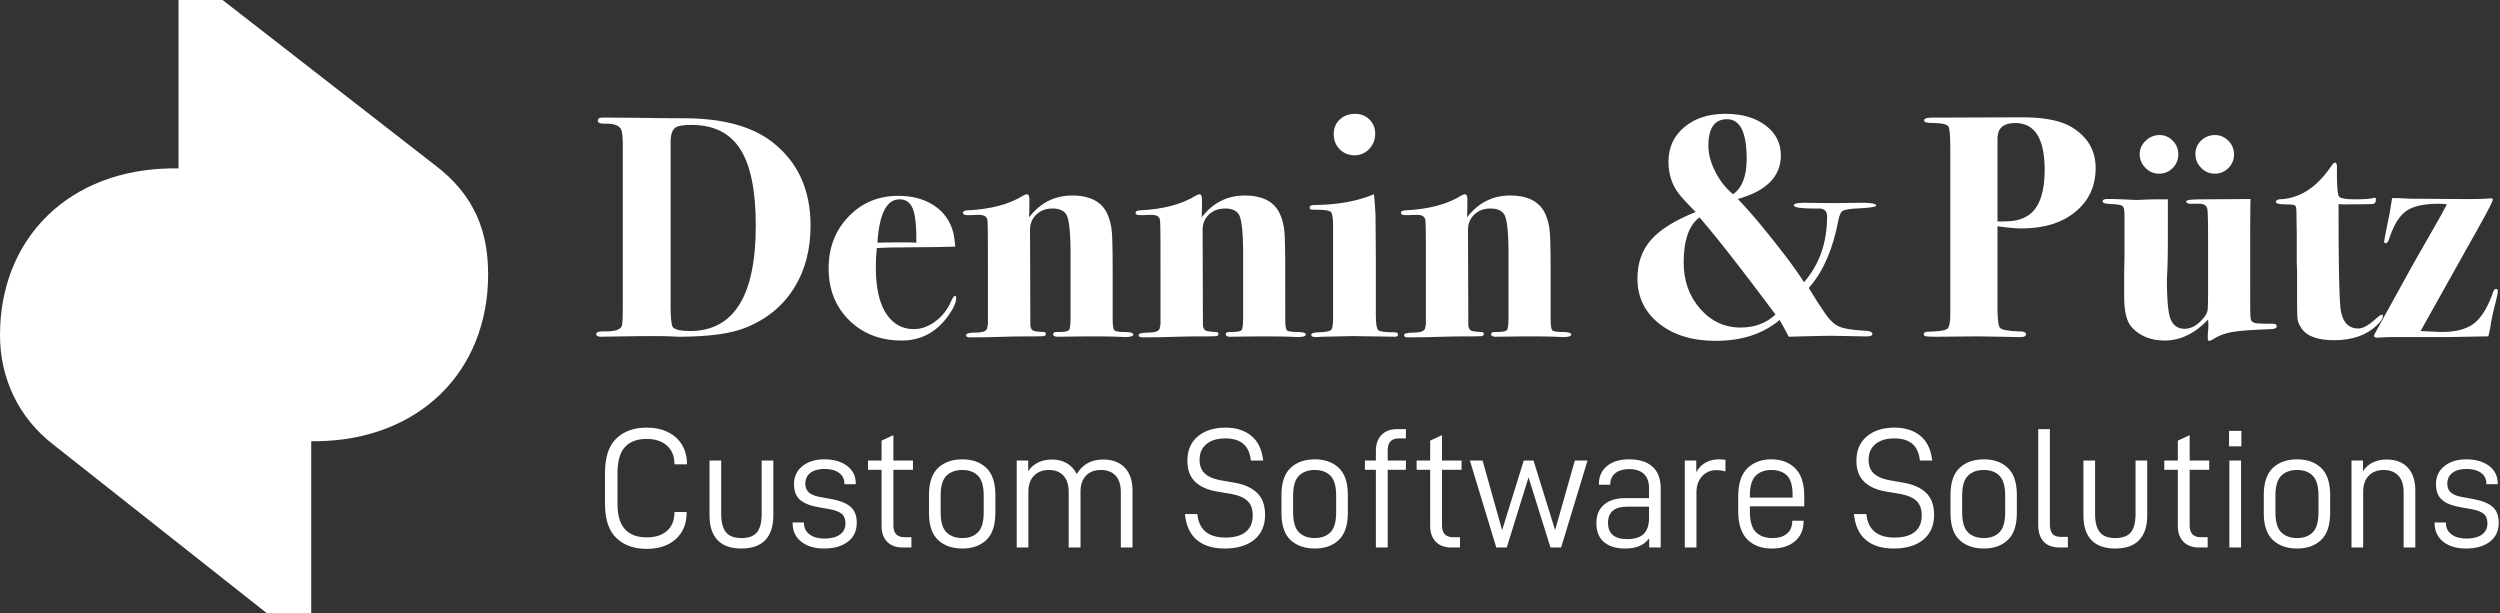 <?xml version="1.0" encoding="UTF-8"?>
<svg width="379px" height="93px" viewBox="0 0 379 93" version="1.1" xmlns="http://www.w3.org/2000/svg" xmlns:xlink="http://www.w3.org/1999/xlink">
    <rect x="0" y="0" width="379" height="93" fill="#333333" stroke="none"/>
    <title>Logo-DPCSS-Light</title>
    <g id="Page-1" stroke="none" stroke-width="1" fill="none" fill-rule="evenodd">
        <g id="Final-Export" transform="translate(-10, -276)" fill="#FFFFFF">
            <g id="Logo-DPCSS-Light" transform="translate(10, 276)">
                <path d="M32.883,2.5 L64.367,26.98 C69.837,31.075 71.5,35.906 71.5,41.613 C71.5,48.249 69.175,53.923 65.055,57.939 C60.927,61.963 55.039,64.294 48.052,64.389 L48.052,64.389 L44.682,64.398 L44.682,90.5 L41.371,90.5 L9.653,65.454 C4.918,61.821 2.5,56.524 2.5,50.806 C2.5,44.17 4.825,38.496 8.945,34.48 C13.073,30.456 18.961,28.125 25.949,28.03 L25.949,28.03 L29.569,28.017 L29.569,2.5 L32.883,2.5 Z" id="Logo-Dark" stroke="#FFFFFF" stroke-width="5"></path>
                <path d="M98.034,64.826 C99.247,64.826 100.318,65.051 101.245,65.502 C102.172,65.953 102.887,66.594 103.39,67.426 C103.842,68.175 104.091,69.029 104.136,69.988 L104.144,70.312 L104.144,70.39 L102.246,70.39 L102.246,70.312 C102.246,69.151 101.869,68.232 101.115,67.556 C100.361,66.88 99.334,66.542 98.034,66.542 C96.595,66.542 95.499,66.949 94.745,67.764 C94.035,68.531 93.66,69.758 93.618,71.446 L93.614,71.768 L93.614,76.448 C93.614,79.793 95.096,81.466 98.06,81.466 C99.36,81.466 100.383,81.132 101.128,80.465 C101.82,79.845 102.191,79.013 102.24,77.967 L102.246,77.722 L102.246,77.618 L104.092,77.618 L104.092,77.722 C104.092,79.403 103.546,80.738 102.454,81.726 C101.362,82.714 99.889,83.208 98.034,83.208 C96.11,83.208 94.576,82.658 93.432,81.557 C92.345,80.511 91.775,78.891 91.72,76.695 L91.716,76.344 L91.716,71.69 C91.716,69.315 92.288,67.578 93.432,66.477 C94.576,65.376 96.11,64.826 98.034,64.826 Z M300.763,69.636 C302.271,69.636 303.48,70.069 304.39,70.936 C305.246,71.752 305.7,73.013 305.75,74.719 L305.755,75.044 L305.755,77.748 C305.755,79.62 305.3,80.989 304.39,81.856 C303.48,82.723 302.271,83.156 300.763,83.156 C299.22,83.156 297.99,82.727 297.071,81.869 C296.206,81.061 295.748,79.797 295.698,78.076 L295.693,77.748 L295.693,75.044 C295.693,73.172 296.152,71.803 297.071,70.936 C297.99,70.069 299.22,69.636 300.763,69.636 Z M124.946,69.636 C126.402,69.636 127.564,69.97 128.43,70.637 C129.239,71.26 129.671,72.06 129.725,73.038 L129.73,73.25 L129.73,73.406 L128.014,73.406 L128.014,73.328 C128.014,72.635 127.746,72.089 127.208,71.69 C126.671,71.291 125.934,71.092 124.998,71.092 C124.08,71.092 123.365,71.291 122.853,71.69 C122.342,72.089 122.086,72.635 122.086,73.328 C122.086,73.9 122.268,74.346 122.632,74.667 C122.956,74.952 123.451,75.165 124.117,75.306 L124.374,75.356 L126.09,75.668 C127.39,75.911 128.348,76.305 128.963,76.851 C129.579,77.397 129.886,78.19 129.886,79.23 C129.886,80.478 129.436,81.444 128.534,82.129 C127.633,82.814 126.428,83.156 124.92,83.156 C123.482,83.156 122.329,82.809 121.462,82.116 C120.653,81.469 120.222,80.61 120.168,79.54 L120.162,79.308 L120.162,79.204 L121.878,79.204 L121.878,79.282 C121.878,80.01 122.16,80.586 122.723,81.011 C123.287,81.436 124.045,81.648 124.998,81.648 C125.986,81.648 126.762,81.449 127.325,81.05 C127.889,80.651 128.17,80.079 128.17,79.334 C128.17,78.675 127.975,78.19 127.585,77.878 C127.234,77.597 126.69,77.38 125.953,77.225 L125.7,77.176 L124.062,76.89 C122.78,76.665 121.844,76.283 121.254,75.746 C120.665,75.209 120.37,74.429 120.37,73.406 C120.37,72.262 120.795,71.348 121.644,70.663 C122.494,69.978 123.594,69.636 124.946,69.636 Z M287.203,64.826 C288.797,64.826 290.102,65.238 291.116,66.061 C292.066,66.833 292.655,67.982 292.882,69.508 L292.923,69.818 L291.051,69.818 C290.843,67.582 289.551,66.464 287.177,66.464 C285.946,66.464 284.988,66.754 284.304,67.335 C283.619,67.916 283.277,68.709 283.277,69.714 C283.277,70.598 283.541,71.287 284.07,71.781 C284.55,72.23 285.257,72.554 286.188,72.752 L286.475,72.808 L288.555,73.172 C290.063,73.432 291.215,73.952 292.013,74.732 C292.81,75.512 293.209,76.613 293.209,78.034 C293.209,79.663 292.663,80.924 291.571,81.817 C290.479,82.71 288.979,83.156 287.073,83.156 C285.27,83.156 283.857,82.714 282.835,81.83 C281.876,81.001 281.298,79.807 281.101,78.247 L281.067,77.93 L282.939,77.93 C283.181,80.305 284.603,81.492 287.203,81.492 C288.555,81.492 289.582,81.206 290.284,80.634 C290.986,80.062 291.337,79.23 291.337,78.138 C291.337,77.15 291.059,76.405 290.505,75.902 C289.996,75.441 289.247,75.111 288.258,74.913 L287.983,74.862 L285.955,74.524 C284.499,74.281 283.381,73.783 282.601,73.029 C281.821,72.275 281.431,71.213 281.431,69.844 C281.431,68.267 281.959,67.036 283.017,66.152 C284.074,65.268 285.469,64.826 287.203,64.826 Z M317.613,69.818 L317.613,77.93 C317.613,79.143 317.847,80.053 318.315,80.66 C318.783,81.267 319.572,81.57 320.681,81.57 C321.791,81.57 322.579,81.275 323.047,80.686 C323.479,80.142 323.712,79.317 323.745,78.212 L323.749,77.93 L323.749,69.818 L325.517,69.818 L325.517,78.164 C325.517,79.776 325.114,81.011 324.308,81.869 C323.502,82.727 322.285,83.156 320.655,83.156 C319.061,83.156 317.86,82.727 317.054,81.869 C316.302,81.068 315.901,79.939 315.851,78.481 L315.845,78.164 L315.845,69.818 L317.613,69.818 Z M373.87,69.636 C375.326,69.636 376.487,69.97 377.354,70.637 C378.163,71.26 378.594,72.06 378.648,73.038 L378.654,73.25 L378.654,73.406 L376.938,73.406 L376.938,73.328 C376.938,72.635 376.669,72.089 376.132,71.69 C375.595,71.291 374.858,71.092 373.922,71.092 C373.003,71.092 372.288,71.291 371.777,71.69 C371.266,72.089 371.01,72.635 371.01,73.328 C371.01,73.9 371.192,74.346 371.556,74.667 C371.88,74.952 372.374,75.165 373.04,75.306 L373.298,75.356 L375.014,75.668 C376.314,75.911 377.272,76.305 377.887,76.851 C378.502,77.397 378.81,78.19 378.81,79.23 C378.81,80.478 378.359,81.444 377.458,82.129 C376.557,82.814 375.352,83.156 373.844,83.156 C372.405,83.156 371.253,82.809 370.386,82.116 C369.577,81.469 369.146,80.61 369.092,79.54 L369.086,79.308 L369.086,79.204 L370.802,79.204 L370.802,79.282 C370.802,80.01 371.084,80.586 371.647,81.011 C372.21,81.436 372.969,81.648 373.922,81.648 C374.91,81.648 375.686,81.449 376.249,81.05 C376.812,80.651 377.094,80.079 377.094,79.334 C377.094,78.675 376.899,78.19 376.509,77.878 C376.158,77.597 375.614,77.38 374.877,77.225 L374.624,77.176 L372.986,76.89 C371.703,76.665 370.767,76.283 370.178,75.746 C369.589,75.209 369.294,74.429 369.294,73.406 C369.294,72.262 369.719,71.348 370.568,70.663 C371.417,69.978 372.518,69.636 373.87,69.636 Z M246.976,69.636 C248.519,69.636 249.702,70.009 250.525,70.754 C251.293,71.45 251.703,72.447 251.755,73.747 L251.76,74.03 L251.76,83 L250.018,83 L250.018,81.596 C249.619,82.133 249.125,82.528 248.536,82.779 C247.947,83.03 247.227,83.156 246.378,83.156 C244.991,83.156 243.917,82.827 243.154,82.168 C242.391,81.509 242.01,80.547 242.01,79.282 C242.01,78.103 242.396,77.18 243.167,76.513 C243.883,75.893 244.872,75.561 246.134,75.517 L246.43,75.512 L249.992,75.512 L249.992,74.004 C249.992,73.051 249.732,72.331 249.212,71.846 C248.692,71.361 247.955,71.118 247.002,71.118 C246.101,71.118 245.394,71.322 244.883,71.729 C244.418,72.099 244.165,72.595 244.122,73.216 L244.116,73.406 L244.116,73.484 L242.4,73.484 L242.4,73.354 C242.4,72.227 242.807,71.326 243.622,70.65 C244.437,69.974 245.555,69.636 246.976,69.636 Z M145.905,69.636 C147.413,69.636 148.622,70.069 149.532,70.936 C150.388,71.752 150.842,73.013 150.892,74.719 L150.897,75.044 L150.897,77.748 C150.897,79.62 150.442,80.989 149.532,81.856 C148.622,82.723 147.413,83.156 145.905,83.156 C144.362,83.156 143.131,82.727 142.213,81.869 C141.348,81.061 140.89,79.797 140.839,78.076 L140.835,77.748 L140.835,75.044 C140.835,73.172 141.294,71.803 142.213,70.936 C143.131,70.069 144.362,69.636 145.905,69.636 Z M109.332,69.818 L109.332,77.93 C109.332,79.143 109.566,80.053 110.034,80.66 C110.502,81.267 111.291,81.57 112.4,81.57 C113.51,81.57 114.298,81.275 114.766,80.686 C115.198,80.142 115.431,79.317 115.464,78.212 L115.468,77.93 L115.468,69.818 L117.236,69.818 L117.236,78.164 C117.236,79.776 116.833,81.011 116.027,81.869 C115.221,82.727 114.004,83.156 112.374,83.156 C110.779,83.156 109.579,82.727 108.773,81.869 C108.021,81.068 107.62,79.939 107.57,78.481 L107.564,78.164 L107.564,69.818 L109.332,69.818 Z M199.339,69.636 C200.847,69.636 202.056,70.069 202.966,70.936 C203.823,71.752 204.276,73.013 204.327,74.719 L204.331,75.044 L204.331,77.748 C204.331,79.62 203.876,80.989 202.966,81.856 C202.056,82.723 200.847,83.156 199.339,83.156 C197.797,83.156 196.566,82.727 195.647,81.869 C194.783,81.061 194.325,79.797 194.274,78.076 L194.269,77.748 L194.269,75.044 C194.269,73.172 194.729,71.803 195.647,70.936 C196.566,70.069 197.797,69.636 199.339,69.636 Z M348.258,69.636 C349.766,69.636 350.975,70.069 351.885,70.936 C352.741,71.752 353.195,73.013 353.245,74.719 L353.25,75.044 L353.25,77.748 C353.25,79.62 352.795,80.989 351.885,81.856 C350.975,82.723 349.766,83.156 348.258,83.156 C346.715,83.156 345.484,82.727 344.566,81.869 C343.701,81.061 343.243,79.797 343.192,78.076 L343.188,77.748 L343.188,75.044 C343.188,73.172 343.647,71.803 344.566,70.936 C345.484,70.069 346.715,69.636 348.258,69.636 Z M268.532,69.636 C270.04,69.636 271.249,70.091 272.159,71.001 C273.016,71.857 273.469,73.148 273.52,74.872 L273.524,75.2 L273.524,76.76 L265.282,76.76 L265.282,77.54 C265.282,79.031 265.586,80.075 266.192,80.673 C266.799,81.271 267.64,81.57 268.714,81.57 C269.65,81.57 270.383,81.345 270.911,80.894 C271.392,80.484 271.654,79.931 271.698,79.235 L271.704,79.022 L271.704,78.944 L273.42,78.944 L273.42,79.074 C273.42,80.305 272.991,81.293 272.133,82.038 C271.275,82.783 270.092,83.156 268.584,83.156 C267.042,83.156 265.811,82.697 264.892,81.778 C264.028,80.913 263.57,79.596 263.519,77.825 L263.514,77.488 L263.514,75.2 C263.514,73.311 263.974,71.911 264.892,71.001 C265.811,70.091 267.024,69.636 268.532,69.636 Z M185.779,64.826 C187.374,64.826 188.678,65.238 189.692,66.061 C190.643,66.833 191.232,67.982 191.459,69.508 L191.499,69.818 L189.627,69.818 C189.419,67.582 188.128,66.464 185.753,66.464 C184.523,66.464 183.565,66.754 182.88,67.335 C182.195,67.916 181.853,68.709 181.853,69.714 C181.853,70.598 182.118,71.287 182.646,71.781 C183.127,72.23 183.833,72.554 184.765,72.752 L185.051,72.808 L187.131,73.172 C188.639,73.432 189.792,73.952 190.589,74.732 C191.387,75.512 191.785,76.613 191.785,78.034 C191.785,79.663 191.239,80.924 190.147,81.817 C189.055,82.71 187.556,83.156 185.649,83.156 C183.847,83.156 182.434,82.714 181.411,81.83 C180.452,81.001 179.875,79.807 179.677,78.247 L179.643,77.93 L181.515,77.93 C181.758,80.305 183.179,81.492 185.779,81.492 C187.131,81.492 188.158,81.206 188.86,80.634 C189.562,80.062 189.913,79.23 189.913,78.138 C189.913,77.15 189.636,76.405 189.081,75.902 C188.573,75.441 187.824,75.111 186.835,74.913 L186.559,74.862 L184.531,74.524 C183.075,74.281 181.957,73.783 181.177,73.029 C180.397,72.275 180.007,71.213 180.007,69.844 C180.007,68.267 180.536,67.036 181.593,66.152 C182.651,65.268 184.046,64.826 185.779,64.826 Z M361.792,69.662 C363.196,69.662 364.275,70.074 365.029,70.897 C365.733,71.665 366.108,72.717 366.155,74.052 L366.16,74.342 L366.16,83 L364.392,83 L364.392,74.602 C364.392,73.51 364.123,72.678 363.586,72.106 C363.048,71.534 362.303,71.248 361.35,71.248 C360.414,71.248 359.664,71.538 359.101,72.119 C358.581,72.655 358.301,73.401 358.261,74.358 L358.256,74.602 L358.256,83 L356.488,83 L356.488,69.818 L358.23,69.818 L358.23,71.43 C358.611,70.841 359.11,70.399 359.725,70.104 C360.34,69.809 361.029,69.662 361.792,69.662 Z M260.614,69.636 C260.834,69.636 261.049,69.648 261.261,69.671 L261.576,69.714 L261.576,71.482 C261.16,71.343 260.71,71.274 260.224,71.274 C259.323,71.274 258.591,71.586 258.027,72.21 C257.511,72.782 257.231,73.514 257.188,74.407 L257.182,74.654 L257.182,83 L255.414,83 L255.414,69.818 L257.156,69.818 L257.156,71.586 C257.52,70.927 258.001,70.438 258.599,70.117 C259.197,69.796 259.869,69.636 260.614,69.636 Z M310.761,65.06 L310.761,79.438 C310.761,80.114 310.891,80.608 311.151,80.92 C311.382,81.197 311.743,81.351 312.235,81.382 L312.425,81.388 L313.491,81.388 L313.491,83 L312.243,83 C311.186,83 310.38,82.705 309.825,82.116 C309.313,81.572 309.037,80.799 308.998,79.797 L308.993,79.542 L308.993,65.06 L310.761,65.06 Z M135.439,65.97 L135.439,69.818 L138.403,69.818 L138.403,71.222 L135.439,71.222 L135.439,79.646 C135.439,80.782 135.947,81.379 136.964,81.436 L137.129,81.44 L138.169,81.44 L138.169,83 L136.843,83 C135.837,83 135.053,82.71 134.49,82.129 C133.973,81.597 133.693,80.879 133.65,79.975 L133.645,79.724 L133.645,71.222 L131.591,71.222 L131.591,69.818 L133.645,69.818 L133.645,66.802 L135.439,65.97 Z M331.953,65.97 L331.953,69.818 L334.917,69.818 L334.917,71.222 L331.953,71.222 L331.953,79.646 C331.953,80.782 332.462,81.379 333.479,81.436 L333.643,81.44 L334.683,81.44 L334.683,83 L333.357,83 C332.352,83 331.568,82.71 331.004,82.129 C330.488,81.597 330.208,80.879 330.165,79.975 L330.159,79.724 L330.159,71.222 L328.105,71.222 L328.105,69.818 L330.159,69.818 L330.159,66.802 L331.953,65.97 Z M339.742,69.818 L339.742,83 L337.974,83 L337.974,69.818 L339.742,69.818 Z M224.758,69.818 L227.722,80.374 L230.998,69.818 L232.48,69.818 L235.756,80.374 L238.746,69.818 L240.67,69.818 L236.666,83 L235.054,83 L231.726,72.366 L228.424,83 L226.838,83 L222.834,69.818 L224.758,69.818 Z M218.608,65.97 L218.608,69.818 L221.572,69.818 L221.572,71.222 L218.608,71.222 L218.608,79.646 C218.608,80.782 219.116,81.379 220.133,81.436 L220.298,81.44 L221.338,81.44 L221.338,83 L220.012,83 C219.006,83 218.222,82.71 217.659,82.129 C217.142,81.597 216.863,80.879 216.82,79.975 L216.814,79.724 L216.814,71.222 L214.76,71.222 L214.76,69.818 L216.814,69.818 L216.814,66.802 L218.608,65.97 Z M213.134,65.06 L213.134,66.464 L212.042,66.464 C210.991,66.464 210.437,67.001 210.382,68.074 L210.378,68.258 L210.378,69.818 L213.134,69.818 L213.134,71.222 L210.378,71.222 L210.378,83 L208.584,83 L208.584,71.222 L206.92,71.222 L206.92,69.818 L208.584,69.818 L208.584,68.336 C208.584,67.331 208.865,66.533 209.429,65.944 C209.945,65.404 210.64,65.111 211.513,65.066 L211.756,65.06 L213.134,65.06 Z M167.239,69.662 C168.643,69.662 169.735,70.074 170.515,70.897 C171.243,71.665 171.631,72.717 171.68,74.052 L171.685,74.342 L171.685,83 L169.917,83 L169.917,74.602 C169.917,73.51 169.653,72.678 169.124,72.106 C168.595,71.534 167.854,71.248 166.901,71.248 C165.93,71.248 165.172,71.538 164.626,72.119 C164.125,72.651 163.854,73.369 163.813,74.273 L163.807,74.524 L163.807,83 L162.013,83 L162.013,74.602 C162.013,73.51 161.749,72.678 161.22,72.106 C160.691,71.534 159.95,71.248 158.997,71.248 C158.061,71.248 157.311,71.538 156.748,72.119 C156.228,72.655 155.948,73.401 155.908,74.358 L155.903,74.602 L155.903,83 L154.135,83 L154.135,69.818 L155.877,69.818 L155.877,71.43 C156.258,70.858 156.757,70.42 157.372,70.117 C157.987,69.814 158.676,69.662 159.439,69.662 C160.34,69.662 161.112,69.853 161.753,70.234 C162.394,70.615 162.888,71.161 163.235,71.872 C164.102,70.399 165.436,69.662 167.239,69.662 Z M249.992,76.812 L246.69,76.812 C244.749,76.812 243.778,77.627 243.778,79.256 C243.778,80.903 244.74,81.726 246.664,81.726 C247.825,81.726 248.67,81.462 249.199,80.933 C249.687,80.445 249.95,79.724 249.987,78.771 L249.992,78.528 L249.992,76.812 Z M199.339,71.248 C198.317,71.248 197.511,71.538 196.921,72.119 C196.371,72.661 196.078,73.577 196.041,74.866 L196.037,75.148 L196.037,77.644 C196.037,79.1 196.332,80.118 196.921,80.699 C197.511,81.28 198.317,81.57 199.339,81.57 C200.327,81.57 201.112,81.28 201.692,80.699 C202.234,80.157 202.523,79.234 202.559,77.929 L202.563,77.644 L202.563,75.148 C202.563,73.709 202.273,72.7 201.692,72.119 C201.112,71.538 200.327,71.248 199.339,71.248 Z M348.258,71.248 C347.235,71.248 346.429,71.538 345.84,72.119 C345.29,72.661 344.996,73.577 344.96,74.866 L344.956,75.148 L344.956,77.644 C344.956,79.1 345.25,80.118 345.84,80.699 C346.429,81.28 347.235,81.57 348.258,81.57 C349.246,81.57 350.03,81.28 350.611,80.699 C351.153,80.157 351.442,79.234 351.478,77.929 L351.482,77.644 L351.482,75.148 C351.482,73.709 351.191,72.7 350.611,72.119 C350.03,71.538 349.246,71.248 348.258,71.248 Z M145.905,71.248 C144.882,71.248 144.076,71.538 143.487,72.119 C142.937,72.661 142.643,73.577 142.607,74.866 L142.603,75.148 L142.603,77.644 C142.603,79.1 142.897,80.118 143.487,80.699 C144.076,81.28 144.882,81.57 145.905,81.57 C146.893,81.57 147.677,81.28 148.258,80.699 C148.8,80.157 149.089,79.234 149.125,77.929 L149.129,77.644 L149.129,75.148 C149.129,73.709 148.838,72.7 148.258,72.119 C147.677,71.538 146.893,71.248 145.905,71.248 Z M300.763,71.248 C299.74,71.248 298.934,71.538 298.345,72.119 C297.795,72.661 297.501,73.577 297.465,74.866 L297.461,75.148 L297.461,77.644 C297.461,79.1 297.756,80.118 298.345,80.699 C298.934,81.28 299.74,81.57 300.763,81.57 C301.751,81.57 302.535,81.28 303.116,80.699 C303.658,80.157 303.947,79.234 303.983,77.929 L303.987,77.644 L303.987,75.148 C303.987,73.709 303.697,72.7 303.116,72.119 C302.535,71.538 301.751,71.248 300.763,71.248 Z M268.532,71.248 C267.544,71.248 266.756,71.538 266.166,72.119 C265.616,72.661 265.323,73.577 265.286,74.866 L265.282,75.148 L265.282,75.434 L271.756,75.434 L271.756,74.966 C271.756,73.597 271.47,72.635 270.898,72.08 C270.326,71.525 269.538,71.248 268.532,71.248 Z M339.794,65.32 L339.794,67.66 L337.922,67.66 L337.922,65.32 L339.794,65.32 Z M261.58,17.256 C264.076,17.256 266.1,17.84 267.652,19.008 C269.204,20.176 269.98,21.688 269.98,23.544 C269.98,26.744 267.804,28.952 263.452,30.168 L263.69,30.414 L263.69,30.414 L264.188,30.942 L264.188,30.942 L264.714,31.518 L264.714,31.518 L265.269,32.142 L265.269,32.142 L265.852,32.814 L265.852,32.814 L266.464,33.534 C266.568,33.658 266.673,33.784 266.78,33.912 L267.434,34.704 C267.546,34.84 267.658,34.978 267.772,35.118 L268.828,36.432 L268.828,36.432 L269.722,37.567 L269.722,37.567 L270.276,38.282 L270.276,38.282 L270.796,38.963 L270.796,38.963 L271.512,39.922 L271.512,39.922 L271.947,40.519 L271.947,40.519 L272.348,41.083 L272.348,41.083 L272.715,41.613 L272.715,41.613 L273.048,42.11 L273.048,42.11 L273.347,42.573 C273.394,42.647 273.44,42.72 273.484,42.792 C275.82,40.104 276.988,36.776 276.988,32.808 C276.988,32.008 276.572,31.608 275.74,31.608 L274.944,31.612 L274.944,31.612 L274.466,31.606 L274.466,31.606 L274.029,31.594 L274.029,31.594 L273.633,31.576 L273.633,31.576 L273.28,31.552 L273.28,31.552 L272.968,31.521 L272.968,31.521 L272.697,31.484 C272.614,31.47 272.538,31.456 272.468,31.44 L272.281,31.39 C272.059,31.32 271.948,31.232 271.948,31.128 C271.948,30.889 272.408,30.762 273.328,30.746 L273.532,30.744 L277.804,30.792 L282.132,30.741 L282.367,30.74 L282.367,30.74 L282.8,30.746 C283.885,30.777 284.428,30.92 284.428,31.176 C284.428,31.226 284.359,31.273 284.222,31.316 L284.062,31.359 C284.001,31.373 283.933,31.386 283.856,31.399 L283.605,31.437 L283.605,31.437 L283.308,31.473 L283.308,31.473 L282.965,31.507 L282.965,31.507 L282.364,31.554 L282.364,31.554 L281.661,31.595 C281.577,31.6 281.492,31.604 281.404,31.608 L281.17,31.623 L281.17,31.623 L280.742,31.658 C280.675,31.664 280.611,31.671 280.548,31.679 L280.198,31.726 C279.765,31.793 279.471,31.882 279.316,31.992 C279.067,32.168 278.864,32.613 278.709,33.327 L278.668,33.528 C277.869,37.706 276.466,40.984 274.458,43.363 L274.204,43.656 L274.54,44.184 L275.548,45.816 L276.604,47.4 L276.78,47.657 C277.428,48.569 278.089,49.18 278.764,49.488 C279.454,49.803 280.664,50.013 282.395,50.117 L282.748,50.136 C283.484,50.168 283.852,50.344 283.852,50.664 C283.852,50.869 283.583,50.981 283.045,50.998 L282.892,51 L277.66,50.904 L276.474,50.918 L276.474,50.918 L273.671,50.981 L273.671,50.981 L271.18,51.048 L271.18,51.048 C270.7,50.12 270.236,49.272 269.788,48.504 C267.292,50.616 264.06,51.672 260.092,51.672 C256.572,51.672 253.716,50.8 251.524,49.056 C249.332,47.312 248.236,45.032 248.236,42.216 C248.236,39.88 248.924,37.928 250.3,36.36 C251.676,34.792 253.932,33.384 257.068,32.136 L256.582,31.646 L256.582,31.646 L256.139,31.192 L256.139,31.192 L255.74,30.772 L255.74,30.772 L255.383,30.388 C255.327,30.327 255.273,30.268 255.221,30.21 L254.929,29.879 C254.794,29.722 254.675,29.578 254.572,29.448 C253.484,28.072 252.94,26.424 252.94,24.504 C252.94,22.36 253.74,20.616 255.34,19.272 C256.94,17.928 259.02,17.256 261.58,17.256 Z M319.432,30.168 L319.96,30.168 L320.475,30.175 L320.475,30.175 L321.342,30.204 L321.342,30.204 L323.463,30.297 L323.463,30.297 L324.032,30.311 L324.206,30.31 L324.206,30.31 L325.306,30.255 L325.306,30.255 L325.728,30.24 L325.728,30.24 L326.218,30.228 L326.218,30.228 L327.078,30.218 L327.078,30.218 L328.648,30.216 L328.647,36.242 L328.647,36.242 L328.639,37.764 L328.639,37.764 L328.623,39.067 L328.623,39.067 L328.599,40.153 L328.599,40.153 L328.576,40.824 L328.576,40.824 L328.51,42.283 L328.51,42.283 L328.505,42.341 L328.505,42.68 L328.512,43.413 L328.512,43.413 L328.528,44.1 L328.528,44.1 L328.551,44.742 C328.555,44.846 328.56,44.947 328.565,45.047 L328.599,45.621 L328.599,45.621 L328.642,46.151 C328.657,46.32 328.674,46.482 328.691,46.636 L328.749,47.076 C328.759,47.146 328.77,47.213 328.781,47.279 L328.85,47.651 C328.935,48.059 329.036,48.376 329.152,48.6 C329.584,49.432 330.264,49.848 331.192,49.848 C332.248,49.848 333.24,49.256 334.168,48.072 C334.456,47.72 334.624,47.36 334.672,46.992 L334.69,46.816 L334.69,46.816 L334.705,46.583 L334.705,46.583 L334.718,46.293 L334.718,46.293 L334.736,45.541 L334.736,45.541 L334.744,44.28 L334.742,35.092 L334.742,35.092 L334.73,33.765 L334.73,33.765 L334.707,32.756 L334.707,32.756 L334.681,32.176 L334.681,32.176 L334.665,31.963 L334.665,31.963 L334.648,31.8 L334.648,31.8 C334.589,31.235 334.239,30.933 333.601,30.893 L333.448,30.888 L332.104,30.888 L331.976,30.884 C331.613,30.861 331.432,30.734 331.432,30.504 C331.432,30.427 331.57,30.366 331.847,30.32 L332.08,30.288 L332.08,30.288 L332.365,30.262 L332.365,30.262 L332.702,30.242 L332.702,30.242 L333.091,30.228 L333.091,30.228 L333.532,30.219 L333.532,30.219 L338.875,30.189 L338.875,30.189 L341.176,30.168 L341.176,30.168 L341.146,31.921 L341.146,31.921 L341.129,35.155 L341.13,46.303 L341.13,46.303 L341.142,47.2 L341.142,47.2 L341.158,47.721 L341.158,47.721 L341.173,47.997 L341.173,47.997 L341.191,48.214 C341.201,48.308 341.212,48.381 341.224,48.432 C341.288,48.704 341.528,48.888 341.944,48.984 L342.005,48.996 L342.005,48.996 L342.167,49.017 L342.167,49.017 L342.383,49.035 L342.383,49.035 L342.653,49.05 L342.653,49.05 L343.159,49.066 L343.159,49.066 L343.564,49.074 L343.564,49.074 L344.536,49.08 L344.536,49.08 C344.952,49.08 345.16,49.208 345.16,49.464 C345.16,49.72 344.888,49.864 344.344,49.896 L343.536,49.925 L343.536,49.925 L342.778,49.957 L342.778,49.957 L342.067,49.992 L342.067,49.992 L341.094,50.05 L341.094,50.05 L340.506,50.093 L340.506,50.093 L339.966,50.139 L339.966,50.139 L339.475,50.187 C339.398,50.196 339.322,50.204 339.248,50.213 L338.831,50.266 L338.831,50.266 L338.462,50.323 C338.405,50.332 338.349,50.342 338.296,50.352 C337.176,50.56 336.216,50.936 335.416,51.48 C335.224,51.608 335.048,51.672 334.888,51.672 C334.76,51.672 334.696,51.544 334.696,51.288 C334.696,51.139 334.698,50.999 334.701,50.869 L334.717,50.509 C334.721,50.454 334.725,50.402 334.729,50.351 L334.744,50.208 C334.776,49.936 334.792,49.608 334.792,49.224 C334.792,48.936 334.776,48.68 334.744,48.456 C332.728,50.568 330.536,51.624 328.168,51.624 C326.056,51.624 324.392,50.952 323.176,49.608 C322.448,48.82 322.065,47.4 322.027,45.348 L322.024,45 L322.026,41.317 L322.026,41.317 L322.072,38.76 L322.072,32.52 L322.069,32.335 C322.052,31.74 321.949,31.369 321.76,31.224 C321.584,31.089 321.139,30.999 320.424,30.955 L320.008,30.936 C319.176,30.904 318.76,30.776 318.76,30.552 C318.76,30.322 318.941,30.195 319.304,30.172 L319.432,30.168 Z M136.18,29.688 C138.228,29.688 139.972,30.136 141.412,31.032 C143.012,32.024 144.052,33.448 144.532,35.304 C144.66,35.88 144.756,36.568 144.82,37.368 L144.492,37.389 L144.492,37.389 L144,37.408 L144,37.408 L141.796,37.456 L141.796,37.456 L136.367,37.509 L136.367,37.509 L135.376,37.517 L135.376,37.517 L134.75,37.531 L134.75,37.531 L134.063,37.555 L134.063,37.555 L133.314,37.588 C133.184,37.594 133.051,37.601 132.916,37.608 C132.82,38.76 132.772,39.736 132.772,40.536 C132.772,44.28 133.556,46.936 135.124,48.504 C136.052,49.432 137.188,49.896 138.532,49.896 C139.652,49.896 140.732,49.512 141.772,48.744 C142.812,47.976 143.604,46.984 144.148,45.768 C144.404,45.16 144.612,44.856 144.772,44.856 C144.9,44.856 144.964,44.952 144.964,45.144 C144.964,45.848 144.548,46.776 143.716,47.928 C141.924,50.392 139.588,51.624 136.708,51.624 C133.476,51.624 130.82,50.6 128.74,48.552 C126.66,46.504 125.62,43.88 125.62,40.68 C125.62,37.544 126.628,34.928 128.644,32.832 C130.66,30.736 133.172,29.688 136.18,29.688 Z M353.996,24.648 C354.188,24.648 354.284,24.872 354.284,25.32 L354.281,25.632 L354.281,25.632 L354.279,26.502 L354.279,26.502 L354.285,27.026 L354.285,27.026 L354.303,27.729 L354.303,27.729 L354.321,28.143 L354.321,28.143 L354.344,28.512 C354.348,28.57 354.353,28.626 354.358,28.68 L354.389,28.983 C354.444,29.45 354.522,29.734 354.62,29.832 C354.859,30.071 355.558,30.198 356.717,30.214 L356.972,30.216 C357.179,30.216 357.376,30.214 357.564,30.211 L358.099,30.198 L358.099,30.198 L358.577,30.175 C358.727,30.166 358.868,30.155 358.999,30.143 L359.363,30.102 C359.532,30.08 359.678,30.054 359.804,30.024 C359.868,29.992 359.932,29.976 359.996,29.976 C360.124,29.976 360.188,30.072 360.188,30.264 C360.188,30.712 359.98,30.936 359.564,30.936 L358.404,30.96 L358.404,30.96 L357.174,30.975 L357.174,30.975 L355.873,30.983 L355.873,30.983 L355.124,30.983 L355.124,30.983 L354.812,30.963 L354.812,30.963 L354.524,30.936 L354.535,36.215 L354.535,36.215 L354.563,39.45 L354.563,39.45 L354.595,41.517 L354.595,41.517 L354.637,43.277 L354.637,43.277 L354.689,44.73 L354.689,44.73 L354.718,45.341 L354.718,45.341 L354.75,45.875 L354.75,45.875 L354.796,46.467 L354.796,46.467 L354.821,46.712 L354.821,46.712 L354.847,46.923 L354.847,46.923 L354.86,47.016 C355.148,48.872 356.044,49.8 357.548,49.8 C358.22,49.8 359.084,49.32 360.14,48.36 L360.4,48.138 L360.4,48.138 L360.622,47.96 C360.859,47.779 361.019,47.688 361.1,47.688 C361.196,47.688 361.244,47.768 361.244,47.928 C361.244,48.28 360.94,48.744 360.332,49.32 C358.764,50.824 356.604,51.576 353.852,51.576 C351.324,51.576 349.66,50.952 348.86,49.704 C348.54,49.224 348.356,48.776 348.308,48.36 L348.3,48.28 L348.3,48.28 L348.285,48.078 L348.285,48.078 L348.272,47.823 L348.272,47.823 L348.261,47.512 L348.261,47.512 L348.245,46.728 L348.245,46.728 L348.237,45.727 L348.236,40.92 L348.188,39.919 L348.188,35.592 L348.138,31.97 C348.123,31.495 348.044,31.214 347.9,31.128 C347.813,31.076 347.63,31.038 347.353,31.014 L347.043,30.995 C346.986,30.992 346.927,30.99 346.865,30.989 L346.46,30.984 C345.5,30.984 345.02,30.856 345.02,30.6 C345.02,30.408 345.196,30.28 345.548,30.216 C348.556,30.12 351.148,28.488 353.324,25.32 C353.612,24.872 353.836,24.648 353.996,24.648 Z M363.36,30.024 L365.232,30.12 L371.952,30.168 L373.225,30.178 L373.225,30.178 L374.516,30.178 L374.516,30.178 L375.63,30.165 L375.63,30.165 L376.316,30.146 L376.316,30.146 L376.703,30.129 L376.703,30.129 L377.178,30.097 C377.224,30.094 377.267,30.089 377.308,30.085 L377.424,30.072 L377.616,30.072 L377.692,30.076 C377.833,30.092 377.904,30.154 377.904,30.264 L377.901,30.295 L377.901,30.295 L377.879,30.385 L377.879,30.385 L377.835,30.51 L377.835,30.51 L377.768,30.671 L377.768,30.671 L377.627,30.979 L377.627,30.979 L377.437,31.368 L377.437,31.368 L377.105,32.01 L377.105,32.01 L376.565,33.013 L376.565,33.013 L375.578,34.792 L375.578,34.792 L375.072,35.688 L366.96,50.184 L369.461,50.306 L369.461,50.306 L370.116,50.328 L370.116,50.328 L370.176,50.328 C372.544,50.328 374.288,49.8 375.408,48.744 C376.4,47.784 377.232,46.344 377.904,44.424 C378.032,44.008 378.192,43.8 378.384,43.8 C378.576,43.8 378.672,43.912 378.672,44.136 L378.663,44.265 L378.663,44.265 L378.638,44.447 L378.638,44.447 L378.595,44.681 L378.595,44.681 L378.499,45.132 L378.499,45.132 L378.311,45.919 L378.311,45.919 L378.117,46.684 L378.117,46.684 L377.988,47.235 L377.988,47.235 L377.724,48.455 C377.704,48.549 377.684,48.645 377.664,48.744 C377.616,49.152 377.55,49.56 377.466,49.968 L377.376,50.376 L377.232,51 L376.608,51 L371.328,51.096 L362.64,51.096 L362.319,51.099 C362.099,51.103 361.867,51.111 361.623,51.123 L360.414,51.191 L360.414,51.191 L360.384,51.192 C360.064,51.192 359.904,51.096 359.904,50.904 L360,50.616 L360,50.616 L365.904,39.912 L365.904,39.912 L367.863,36.495 L367.863,36.495 L369.936,32.856 L370.944,30.984 L370.725,30.949 C370.423,30.908 370.08,30.888 369.696,30.888 C367.456,30.888 365.816,31.256 364.776,31.992 C363.797,32.685 362.981,33.959 362.328,35.813 L362.208,36.168 C362.048,36.648 361.872,36.888 361.68,36.888 C361.52,36.888 361.44,36.792 361.44,36.6 L361.446,36.538 L361.446,36.538 L361.494,36.247 L361.494,36.247 L361.621,35.57 L361.621,35.57 L361.872,34.296 L362.304,32.136 L362.64,30.024 L363.36,30.024 Z M222.068,29.448 C222.298,29.448 222.425,29.655 222.448,30.07 L222.452,30.216 L222.446,31.512 L222.446,31.512 L222.432,32.307 L222.432,32.307 L222.411,32.854 C222.409,32.889 222.406,32.922 222.404,32.952 C224.1,30.744 226.276,29.64 228.932,29.64 C231.684,29.64 233.476,30.6 234.308,32.52 C234.66,33.32 234.876,34.216 234.956,35.208 L234.984,35.63 L234.984,35.63 L235.008,36.15 L235.008,36.15 L235.035,36.998 L235.035,36.998 L235.059,38.306 L235.059,38.306 L235.074,40.237 L235.074,40.237 L235.076,41.352 L235.077,48.534 C235.089,49.391 235.168,49.902 235.316,50.064 C235.463,50.225 235.912,50.313 236.663,50.326 L236.876,50.328 C237.756,50.328 238.196,50.456 238.196,50.712 C238.196,50.948 237.855,51.076 237.174,51.094 L236.935,51.095 L236.935,51.095 L235.335,51.033 L235.335,51.033 L234.332,51.012 L234.332,51.012 L233.426,51.003 L233.426,51.003 L232.388,51 L230.852,51 L226.724,51.048 L226.596,51.044 C226.233,51.021 226.052,50.894 226.052,50.664 C226.052,50.465 226.204,50.354 226.507,50.332 L226.628,50.328 L227.213,50.326 C227.923,50.31 228.344,50.207 228.476,50.016 C228.543,49.919 228.595,49.712 228.631,49.396 L228.657,49.097 C228.661,49.043 228.665,48.987 228.668,48.928 L228.683,48.549 L228.683,48.549 L228.691,48.116 L228.691,48.116 L228.691,38.254 L228.684,37.563 L228.684,37.563 L228.671,36.913 L228.671,36.913 L228.65,36.306 L228.65,36.306 L228.623,35.741 L228.623,35.741 L228.588,35.218 L228.588,35.218 L228.547,34.737 C228.532,34.583 228.516,34.437 228.499,34.298 L228.444,33.901 C228.337,33.212 228.196,32.736 228.02,32.472 C227.636,31.896 226.948,31.608 225.956,31.608 C224.964,31.608 224.148,31.912 223.508,32.52 C222.921,33.077 222.604,33.769 222.555,34.595 L222.548,34.824 L222.596,49.368 L222.623,49.506 C222.695,49.812 222.822,50.014 223.004,50.112 C223.136,50.183 223.395,50.238 223.78,50.277 L224.141,50.307 C224.206,50.311 224.274,50.315 224.345,50.318 L224.564,50.328 C224.82,50.328 224.948,50.424 224.948,50.616 C224.948,50.808 224.836,50.92 224.612,50.952 L224.501,50.963 L224.501,50.963 L224.233,50.977 L224.233,50.977 L223.517,50.993 L223.517,50.993 L222.701,50.999 L221.33,51.002 L221.33,51.002 L220.141,51.015 L220.141,51.015 L219.112,51.038 L219.112,51.038 L218.804,51.048 C217.044,51.112 215.252,51.144 213.428,51.144 C213.044,51.144 212.852,51.032 212.852,50.808 C212.852,50.569 213.277,50.442 214.127,50.426 L214.316,50.424 C215.222,50.424 215.777,50.258 215.979,49.927 L216.02,49.848 L216.164,49.176 L216.161,36.663 L216.161,36.663 L216.138,34.514 L216.138,34.514 L216.127,34.076 L216.127,34.076 L216.104,33.559 L216.104,33.559 L216.087,33.375 L216.087,33.375 L216.075,33.307 C216.072,33.299 216.07,33.292 216.068,33.288 C215.972,32.808 215.54,32.568 214.772,32.568 C214.46,32.568 214.175,32.577 213.917,32.595 L213.668,32.616 L213.14,32.616 L212.994,32.613 C212.579,32.592 212.372,32.482 212.372,32.28 C212.372,32.056 212.564,31.928 212.948,31.896 C216.532,31.736 219.396,30.984 221.54,29.64 C221.796,29.512 221.972,29.448 222.068,29.448 Z M181.836,29.448 C182.092,29.448 182.22,29.704 182.22,30.216 L182.212,31.668 L182.212,31.668 L182.194,32.513 L182.194,32.513 L182.178,32.862 C182.176,32.894 182.174,32.924 182.172,32.952 C183.868,30.744 186.044,29.64 188.7,29.64 C191.452,29.64 193.244,30.6 194.076,32.52 C194.428,33.32 194.644,34.216 194.724,35.208 L194.752,35.63 L194.752,35.63 L194.776,36.15 L194.776,36.15 L194.803,36.998 L194.803,36.998 L194.827,38.306 L194.827,38.306 L194.842,40.237 L194.842,40.237 L194.844,41.352 L194.845,48.534 C194.857,49.391 194.936,49.902 195.084,50.064 C195.231,50.225 195.68,50.313 196.431,50.326 L196.644,50.328 C197.524,50.328 197.964,50.456 197.964,50.712 C197.964,50.948 197.623,51.076 196.942,51.094 L196.703,51.095 L196.703,51.095 L195.103,51.033 L195.103,51.033 L194.1,51.012 L194.1,51.012 L193.194,51.003 L193.194,51.003 L192.156,51 L190.62,51 L186.492,51.048 L186.364,51.044 C186.001,51.021 185.82,50.894 185.82,50.664 C185.82,50.465 185.972,50.354 186.275,50.332 L186.396,50.328 L186.981,50.326 C187.691,50.31 188.112,50.207 188.244,50.016 C188.311,49.919 188.363,49.712 188.399,49.396 L188.425,49.097 C188.429,49.043 188.433,48.987 188.436,48.928 L188.451,48.549 L188.451,48.549 L188.459,48.116 L188.459,48.116 L188.459,38.254 L188.452,37.563 L188.452,37.563 L188.439,36.913 L188.439,36.913 L188.418,36.306 L188.418,36.306 L188.391,35.741 L188.391,35.741 L188.356,35.218 L188.356,35.218 L188.315,34.737 C188.3,34.583 188.284,34.437 188.267,34.298 L188.212,33.901 C188.105,33.212 187.964,32.736 187.788,32.472 C187.404,31.896 186.716,31.608 185.724,31.608 C184.732,31.608 183.916,31.912 183.276,32.52 C182.689,33.077 182.372,33.769 182.323,34.595 L182.316,34.824 L182.364,49.368 L182.391,49.506 C182.463,49.812 182.59,50.014 182.772,50.112 C182.904,50.183 183.163,50.238 183.548,50.277 L183.909,50.307 C183.974,50.311 184.042,50.315 184.113,50.318 L184.332,50.328 C184.588,50.328 184.716,50.424 184.716,50.616 C184.716,50.808 184.604,50.92 184.38,50.952 L184.269,50.963 L184.269,50.963 L184.001,50.977 L184.001,50.977 L183.285,50.993 L183.285,50.993 L182.469,50.999 L181.098,51.002 L181.098,51.002 L179.909,51.015 L179.909,51.015 L178.88,51.038 L178.88,51.038 L178.572,51.048 C176.812,51.112 175.02,51.144 173.196,51.144 C172.812,51.144 172.62,51.032 172.62,50.808 C172.62,50.569 173.045,50.442 173.895,50.426 L174.084,50.424 C174.99,50.424 175.545,50.258 175.747,49.927 L175.788,49.848 L175.932,49.176 L175.929,36.663 L175.929,36.663 L175.906,34.514 L175.906,34.514 L175.895,34.076 L175.895,34.076 L175.872,33.559 L175.872,33.559 L175.855,33.375 L175.855,33.375 L175.843,33.307 L175.843,33.307 L175.836,33.288 C175.74,32.808 175.308,32.568 174.54,32.568 C174.228,32.568 173.943,32.577 173.685,32.595 L173.436,32.616 L172.908,32.616 L172.762,32.613 C172.347,32.592 172.14,32.482 172.14,32.28 C172.14,32.056 172.332,31.928 172.716,31.896 C176.3,31.736 179.164,30.984 181.308,29.64 C181.564,29.512 181.74,29.448 181.836,29.448 Z M155.672,29.448 C155.902,29.448 156.029,29.655 156.052,30.07 L156.056,30.216 L156.05,31.512 L156.05,31.512 L156.036,32.307 L156.036,32.307 L156.015,32.854 C156.013,32.889 156.01,32.922 156.008,32.952 C157.704,30.744 159.88,29.64 162.536,29.64 C165.288,29.64 167.08,30.6 167.912,32.52 C168.264,33.32 168.48,34.216 168.56,35.208 L168.588,35.63 L168.588,35.63 L168.613,36.15 L168.613,36.15 L168.639,36.998 L168.639,36.998 L168.663,38.306 L168.663,38.306 L168.678,40.237 L168.678,40.237 L168.68,41.352 L168.681,48.534 C168.693,49.391 168.772,49.902 168.92,50.064 C169.067,50.225 169.516,50.313 170.268,50.326 L170.48,50.328 C171.36,50.328 171.8,50.456 171.8,50.712 C171.8,50.948 171.459,51.076 170.778,51.094 L170.539,51.095 L170.539,51.095 L168.939,51.033 L168.939,51.033 L167.936,51.012 L167.936,51.012 L167.03,51.003 L167.03,51.003 L165.992,51 L164.456,51 L160.328,51.048 L160.2,51.044 C159.837,51.021 159.656,50.894 159.656,50.664 C159.656,50.465 159.808,50.354 160.111,50.332 L160.232,50.328 L160.817,50.326 C161.527,50.31 161.948,50.207 162.08,50.016 C162.147,49.919 162.199,49.712 162.235,49.396 L162.261,49.097 C162.265,49.043 162.269,48.987 162.272,48.928 L162.287,48.549 L162.287,48.549 L162.295,48.116 L162.295,48.116 L162.295,38.254 L162.288,37.563 L162.288,37.563 L162.275,36.913 L162.275,36.913 L162.254,36.306 L162.254,36.306 L162.227,35.741 L162.227,35.741 L162.192,35.218 L162.192,35.218 L162.151,34.737 C162.136,34.583 162.12,34.437 162.103,34.298 L162.048,33.901 C161.941,33.212 161.8,32.736 161.624,32.472 C161.24,31.896 160.552,31.608 159.56,31.608 C158.568,31.608 157.752,31.912 157.112,32.52 C156.525,33.077 156.208,33.769 156.159,34.595 L156.152,34.824 L156.2,49.368 L156.227,49.506 C156.299,49.812 156.426,50.014 156.608,50.112 C156.74,50.183 156.999,50.238 157.384,50.277 L157.745,50.307 C157.81,50.311 157.878,50.315 157.949,50.318 L158.168,50.328 C158.424,50.328 158.552,50.424 158.552,50.616 C158.552,50.808 158.44,50.92 158.216,50.952 L158.105,50.963 L158.105,50.963 L157.837,50.977 L157.837,50.977 L157.121,50.993 L157.121,50.993 L156.305,50.999 L154.934,51.002 L154.934,51.002 L153.745,51.015 L153.745,51.015 L152.716,51.038 L152.716,51.038 L152.408,51.048 C150.648,51.112 148.856,51.144 147.032,51.144 C146.648,51.144 146.456,51.032 146.456,50.808 C146.456,50.569 146.881,50.442 147.731,50.426 L147.92,50.424 C148.826,50.424 149.381,50.258 149.583,49.927 L149.624,49.848 L149.768,49.176 L149.765,36.663 L149.765,36.663 L149.742,34.514 L149.742,34.514 L149.731,34.076 L149.731,34.076 L149.708,33.559 L149.708,33.559 L149.691,33.375 L149.691,33.375 L149.679,33.307 L149.679,33.307 L149.672,33.288 C149.576,32.808 149.144,32.568 148.376,32.568 C148.064,32.568 147.779,32.577 147.521,32.595 L147.272,32.616 L146.744,32.616 L146.598,32.613 C146.183,32.592 145.976,32.482 145.976,32.28 C145.976,32.056 146.168,31.928 146.552,31.896 C150.136,31.736 153,30.984 155.144,29.64 C155.4,29.512 155.576,29.448 155.672,29.448 Z M306.612,17.784 L307.045,17.787 C310.189,17.829 312.556,18.341 314.148,19.32 C316.516,20.792 317.7,22.84 317.7,25.464 C317.7,28.216 316.676,30.432 314.628,32.112 C312.58,33.792 309.86,34.632 306.468,34.632 C306.108,34.632 305.687,34.613 305.205,34.574 L304.597,34.518 C304.49,34.507 304.382,34.495 304.271,34.483 L303.575,34.399 C303.454,34.383 303.33,34.367 303.205,34.35 L302.82,34.296 L302.821,46.871 L302.824,47.144 L302.824,47.144 L302.838,47.649 C302.841,47.729 302.844,47.807 302.848,47.882 L302.874,48.307 C302.931,49.037 303.033,49.494 303.18,49.68 C303.42,49.984 304.308,50.168 305.844,50.232 C306.708,50.2 307.14,50.344 307.14,50.664 C307.14,50.926 306.928,51.069 306.505,51.092 L306.372,51.096 L305.5,51.094 L305.5,51.094 L303.42,51.048 C302.424,51.024 301.406,51.009 300.365,51.003 L299.316,51 L293.7,51.048 L293.275,51.046 L293.275,51.046 L292.905,51.04 L292.905,51.04 L292.589,51.03 L292.589,51.03 L292.329,51.017 L292.329,51.017 L292.123,50.999 L292.123,50.999 L291.972,50.977 C291.931,50.97 291.899,50.961 291.876,50.952 C291.716,50.888 291.636,50.792 291.636,50.664 C291.636,50.434 291.843,50.307 292.258,50.284 L292.404,50.28 C292.588,50.276 292.764,50.271 292.931,50.264 L293.406,50.239 C294.377,50.174 294.98,50.044 295.212,49.848 C295.496,49.609 295.647,48.952 295.666,47.877 L295.668,47.64 L295.667,22.667 L295.662,22.072 L295.662,22.072 L295.644,21.281 L295.644,21.281 L295.626,20.822 L295.626,20.822 L295.602,20.417 L295.602,20.417 L295.573,20.067 L295.573,20.067 L295.538,19.772 C295.507,19.548 295.47,19.382 295.428,19.272 C295.277,18.88 294.546,18.673 293.233,18.65 L292.98,18.648 C292.116,18.648 291.684,18.52 291.684,18.264 C291.684,17.998 292.025,17.855 292.706,17.835 L292.884,17.832 L306.612,17.784 Z M208.288,29.448 L208.311,29.611 L208.311,29.611 L208.349,29.961 L208.349,29.961 L208.375,30.264 L208.375,30.264 L208.447,31.266 L208.447,31.266 L208.528,32.616 L208.576,38.712 L208.577,47.976 C208.591,49.142 208.711,49.83 208.936,50.04 C209.101,50.194 209.542,50.295 210.259,50.343 L210.678,50.364 L210.678,50.364 L211.151,50.375 C211.234,50.376 211.32,50.376 211.408,50.376 C211.76,50.376 211.936,50.488 211.936,50.712 C211.936,50.908 211.826,51.018 211.605,51.043 L211.504,51.048 L205.12,50.952 L200.359,51.051 C200.251,51.055 200.131,51.063 199.999,51.075 L199.792,51.096 L199.36,51.096 L199.239,51.091 C198.936,51.066 198.784,50.94 198.784,50.712 C198.784,50.52 199.152,50.408 199.888,50.376 L200.114,50.368 L200.114,50.368 L200.526,50.343 C201.23,50.289 201.657,50.179 201.808,50.016 C201.945,49.867 202.033,49.503 202.072,48.921 L202.09,48.547 L202.09,48.547 L202.096,48.12 L202.096,34.344 L202.095,34.107 C202.093,33.954 202.089,33.809 202.084,33.673 L202.061,33.291 C202.015,32.697 201.923,32.32 201.784,32.16 C201.591,31.937 201.032,31.818 200.108,31.802 L199.518,31.798 L199.518,31.798 L199.216,31.792 L199.216,31.792 L198.981,31.783 L198.981,31.783 L198.813,31.769 C198.768,31.764 198.734,31.758 198.712,31.752 C198.6,31.72 198.544,31.608 198.544,31.416 C198.544,31.214 198.738,31.104 199.127,31.083 L199.264,31.08 C202.784,31.048 205.792,30.504 208.288,29.448 Z M91.296,17.832 L93.304,17.834 C94.062,17.836 94.81,17.842 95.547,17.849 L100.365,17.909 L100.365,17.909 L103.125,17.927 L103.68,17.928 L104.222,17.932 C109.782,18.004 114.065,19.203 117.072,21.528 C120.944,24.536 122.88,28.76 122.88,34.2 C122.88,37.848 122.048,41 120.384,43.656 C118.656,46.44 116.144,48.472 112.848,49.752 C110.698,50.581 107.53,51.013 103.344,51.046 L102.743,51.046 L102.743,51.046 L101.559,50.991 L101.559,50.991 L101.106,50.976 L101.106,50.976 L100.584,50.964 L100.584,50.964 L99.671,50.954 L99.671,50.954 L98.976,50.952 L96.973,50.956 L96.973,50.956 L91.104,51.048 L90.967,51.044 C90.578,51.021 90.384,50.894 90.384,50.664 C90.384,50.365 90.774,50.22 91.555,50.228 L91.728,50.232 C93.104,50.264 93.936,50.024 94.224,49.512 C94.26,49.45 94.29,49.33 94.316,49.151 L94.344,48.909 L94.344,48.909 L94.368,48.612 L94.368,48.612 L94.395,48.061 L94.395,48.061 L94.407,47.625 L94.407,47.625 L94.415,46.865 L94.415,46.865 L94.416,22.152 L94.411,21.635 L94.411,21.635 L94.398,21.187 C94.394,21.116 94.391,21.048 94.387,20.982 L94.36,20.609 C94.313,20.089 94.236,19.739 94.128,19.56 C93.808,18.984 92.992,18.712 91.68,18.744 C90.976,18.776 90.624,18.616 90.624,18.264 C90.624,18.005 90.805,17.862 91.168,17.836 L91.296,17.832 Z M104.832,18.936 C103.616,18.936 102.816,19.064 102.432,19.32 C101.954,19.619 101.699,20.294 101.667,21.345 L101.664,21.576 L101.665,46.434 L101.672,46.989 L101.672,46.989 L101.685,47.491 C101.688,47.571 101.692,47.648 101.695,47.723 L101.719,48.149 L101.719,48.149 L101.751,48.523 C101.814,49.161 101.914,49.538 102.048,49.656 C102.432,50.008 103.28,50.184 104.592,50.184 C111.248,50.184 114.576,44.856 114.576,34.2 C114.576,28.92 113.792,25.056 112.224,22.608 C110.656,20.16 108.192,18.936 104.832,18.936 Z M257.644,32.952 C256.044,34.136 255.244,36.424 255.244,39.816 C255.244,42.568 256.076,44.896 257.74,46.8 C259.404,48.704 261.452,49.656 263.884,49.656 C265.996,49.656 267.756,49 269.164,47.688 L267.533,45.505 L267.533,45.505 L265.618,42.969 L265.618,42.969 L264.185,41.093 L264.185,41.093 L262.516,38.94 L262.516,38.94 L261.28,37.371 L261.28,37.371 L260.41,36.283 L260.41,36.283 L259.858,35.601 L259.858,35.601 L258.819,34.338 L258.819,34.338 L257.868,33.212 C257.792,33.124 257.718,33.037 257.644,32.952 Z M136.372,30.216 C134.42,30.216 133.3,32.408 133.012,36.792 L134.13,36.762 L134.13,36.762 L135.62,36.748 L135.62,36.748 L137.236,36.744 C137.876,36.744 138.436,36.76 138.916,36.792 C138.948,34.328 138.772,32.616 138.388,31.656 C138.004,30.696 137.332,30.216 136.372,30.216 Z M305.508,18.648 C303.788,18.648 302.893,19.371 302.824,20.816 L302.82,21 L302.82,33.576 L303.115,33.575 L303.662,33.568 L303.662,33.568 L304.149,33.555 L304.149,33.555 L304.578,33.534 C304.644,33.53 304.708,33.526 304.77,33.521 L305.109,33.491 L305.109,33.491 L305.39,33.453 L305.39,33.453 L305.508,33.432 C306.436,33.272 307.236,32.904 307.908,32.328 C309.284,31.112 309.972,28.92 309.972,25.752 C309.972,21.016 308.484,18.648 305.508,18.648 Z M261.82,18.072 C259.932,18.072 258.988,19.416 258.988,22.104 C258.988,23.352 259.34,24.664 260.044,26.04 C260.748,27.416 261.644,28.552 262.732,29.448 C264.108,28.488 264.796,26.696 264.796,24.072 C264.796,20.072 263.804,18.072 261.82,18.072 Z M327.4,20.472 C328.168,20.472 328.832,20.76 329.392,21.336 C329.952,21.912 330.232,22.6 330.232,23.4 C330.232,24.2 329.952,24.888 329.392,25.464 C328.832,26.04 328.136,26.328 327.304,26.328 C326.504,26.328 325.816,26.032 325.24,25.44 C324.664,24.848 324.376,24.152 324.376,23.352 C324.376,22.584 324.68,21.912 325.288,21.336 C325.896,20.76 326.6,20.472 327.4,20.472 Z M335.8,20.472 C336.568,20.472 337.24,20.76 337.816,21.336 C338.392,21.912 338.68,22.6 338.68,23.4 C338.68,24.2 338.4,24.888 337.84,25.464 C337.28,26.04 336.584,26.328 335.752,26.328 C334.952,26.328 334.264,26.032 333.688,25.44 C333.112,24.848 332.824,24.152 332.824,23.352 C332.824,22.552 333.112,21.872 333.688,21.312 C334.264,20.752 334.968,20.472 335.8,20.472 Z M205.456,17.256 C206.32,17.256 207.04,17.544 207.616,18.12 C208.192,18.696 208.48,19.416 208.48,20.28 C208.48,21.176 208.176,21.944 207.568,22.584 C206.96,23.224 206.224,23.544 205.36,23.544 C204.464,23.544 203.712,23.24 203.104,22.632 C202.496,22.024 202.192,21.256 202.192,20.328 C202.192,19.432 202.496,18.696 203.104,18.12 C203.712,17.544 204.496,17.256 205.456,17.256 Z" id="Shape" fill-rule="nonzero"></path>
            </g>
        </g>
    </g>
</svg>